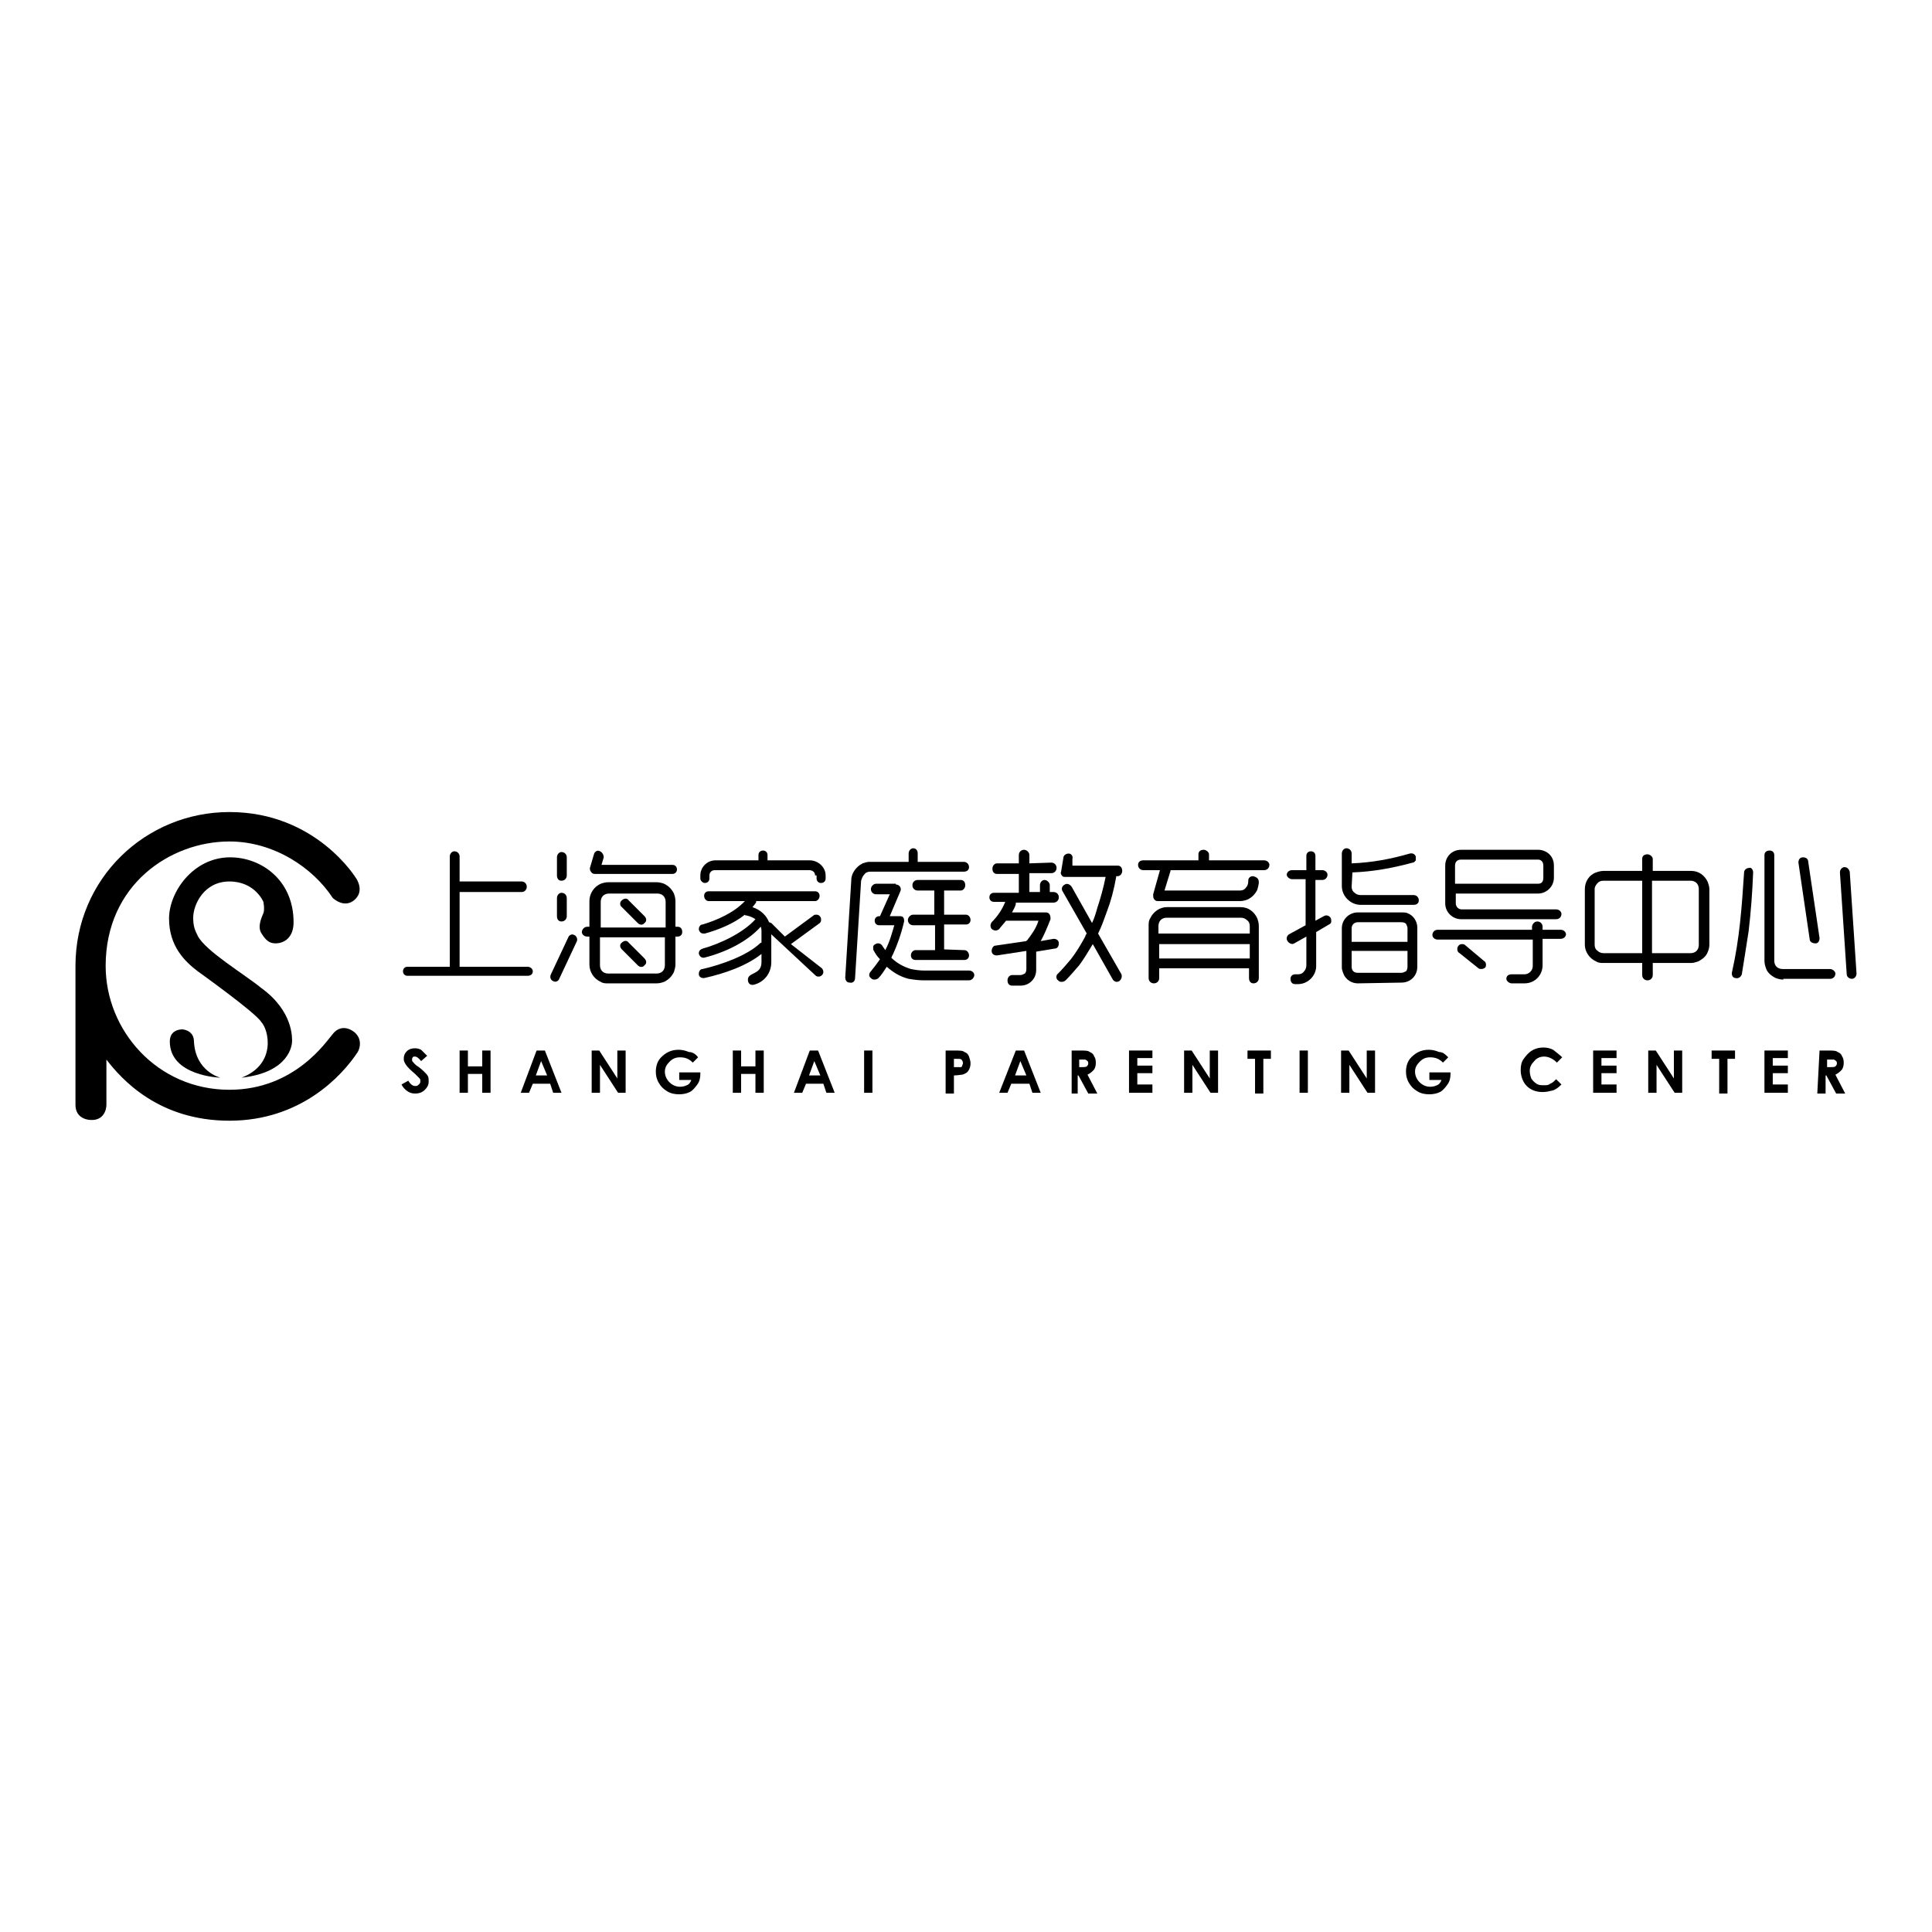 <?xml version="1.0" encoding="utf-8"?>
<!-- Svg Vector Icons : http://www.onlinewebfonts.com/icon -->
<!DOCTYPE svg PUBLIC "-//W3C//DTD SVG 1.1//EN" "http://www.w3.org/Graphics/SVG/1.1/DTD/svg11.dtd">
<svg version="1.1" xmlns="http://www.w3.org/2000/svg" xmlns:xlink="http://www.w3.org/1999/xlink" x="0px" y="0px" viewBox="0 0 256 256" enable-background="new 0 0 256 256" xml:space="preserve">
<g><g><path fill="#000000" d="M12,148.4c0,0-2,0-2-2c0-2,0-10,0-18.4c0-11.6,9.3-20.4,20.4-20.4c11.5,0,16.8,8.8,16.8,8.8s1.2,1.7-0.3,2.9c-1,0.8-2.1,0.3-2.8-0.3c-2.6-4-7.8-7.5-13.7-7.5c-7.8,0-16.4,5.7-16.4,16.5c0,8.5,6.8,16.4,16.4,16.4c8.7,0,12.9-6.5,13.7-7.4c0.8-1,1.9-1,2.9-0.2c0.9,0.8,0.8,1.9,0.4,2.6c-2.1,3.2-7.6,9.1-17,9.1c-9.4,0-14.3-5.5-16.3-8.1c0,0,0,5.3,0,6S13.7,148.5,12,148.4z"/><path fill="#000000" d="M36.5,125c1.2,0,2.4-0.8,2.4-2.8c0-5.6-4.3-8.6-8.4-8.6c-4.9,0-8.1,4.6-8.1,8.1c0,3.7,2.1,5.7,3.8,7c0,0,7.7,5.5,8.4,6.7c1,1,2.1,5.6-2.6,7.4c6.4-0.7,6.7-4.4,6.7-4.8c0-0.4,0.2-4-4.1-7.1c-2.2-1.8-7.4-4.9-8.4-6.9c-0.4-0.8-0.6-1.3-0.6-2.4c0-1.7,1.4-4.8,4.8-4.8s4.5,2.7,4.5,2.7s0.2,1,0,1.5c-0.2,0.5-0.8,1.7-0.3,2.6C35.2,124.6,35.7,125,36.5,125z"/><path fill="#000000" d="M29.2,142.8c0,0-3.3-0.8-3.5-4.8c0-1.5-1.5-1.6-1.5-1.6s-1.7-0.1-1.7,1.6C22.5,142.6,29.2,142.8,29.2,142.8z"/><path fill="#000000" d="M69.9,128.1c0.4,0,0.7,0.3,0.7,0.6v0c0,0.4-0.3,0.6-0.7,0.6H54c-0.4,0-0.6-0.3-0.6-0.6v0c0-0.4,0.3-0.6,0.6-0.6h5.6v-14.6c0-0.4,0.3-0.7,0.6-0.7h0c0.4,0,0.7,0.3,0.7,0.7v3.3h8.2c0.4,0,0.7,0.3,0.7,0.7v0c0,0.4-0.3,0.7-0.7,0.7h-8.2v9.9L69.9,128.1L69.9,128.1z"/><path fill="#000000" d="M74.1,129.7c-0.1,0.3-0.5,0.5-0.8,0.3l0,0c-0.3-0.1-0.5-0.5-0.3-0.9l2.3-4.9c0.1-0.3,0.5-0.5,0.8-0.3l0,0c0.3,0.1,0.5,0.6,0.3,0.9L74.1,129.7z M75.1,116c0,0.4-0.3,0.7-0.7,0.7h0c-0.4,0-0.6-0.3-0.6-0.7v-2.4c0-0.4,0.3-0.7,0.6-0.7h0c0.4,0,0.7,0.3,0.7,0.7V116z M75.1,121.4c0,0.4-0.3,0.7-0.7,0.7h0c-0.4,0-0.6-0.3-0.6-0.7V119c0-0.4,0.3-0.7,0.6-0.7h0c0.4,0,0.7,0.3,0.7,0.7V121.4z M80.6,130.3c-0.4,0-0.7,0-1-0.2c-0.9-0.4-1.5-1.3-1.5-2.3v-3.7h-0.3c-0.4,0-0.7-0.3-0.7-0.6v0c0-0.3,0.3-0.7,0.7-0.7h0.3v-3.4c0-1,0.6-1.9,1.5-2.3c0.3-0.1,0.6-0.2,1-0.2H87c0.4,0,0.7,0.1,1,0.2c0.6,0.3,1,0.7,1.3,1.3c0.1,0.3,0.2,0.6,0.2,1v3.4h0.3c0.4,0,0.6,0.3,0.6,0.7v0c0,0.4-0.3,0.6-0.6,0.6h-0.3v3.7c0,0.4-0.1,0.6-0.2,1c-0.3,0.6-0.7,1-1.3,1.3c-0.3,0.1-0.6,0.2-1,0.2H80.6L80.6,130.3z M79.7,114.6h9.4c0.4,0,0.6,0.3,0.6,0.6v0c0,0.4-0.3,0.6-0.6,0.6H78.8c-0.2,0-0.4-0.1-0.5-0.3c-0.1-0.1-0.2-0.4-0.1-0.6l0.5-1.7c0.1-0.4,0.5-0.6,0.8-0.4h0c0.3,0.1,0.5,0.5,0.5,0.8L79.7,114.6z M88.2,119.5c0-0.3-0.1-0.6-0.3-0.8c-0.2-0.2-0.5-0.3-0.8-0.3h-6.4c-0.3,0-0.6,0.1-0.8,0.3c-0.2,0.2-0.3,0.5-0.3,0.8v3.4h8.6V119.5L88.2,119.5z M87,129c0.3,0,0.6-0.1,0.8-0.3c0.2-0.2,0.3-0.5,0.3-0.8v-3.7h-8.6v3.7c0,0.3,0.1,0.6,0.3,0.8c0.2,0.2,0.5,0.3,0.8,0.3H87z M85.4,121.4c0.3,0.3,0.3,0.7,0,0.9l0,0c-0.2,0.3-0.6,0.3-0.9,0l-2.1-2.1c-0.3-0.2-0.3-0.7,0-0.9l0,0c0.3-0.3,0.7-0.3,0.9,0L85.4,121.4z M85.4,127c0.3,0.3,0.3,0.7,0,0.9l0,0c-0.2,0.3-0.6,0.3-0.9,0l-2.1-2.1c-0.3-0.3-0.3-0.7,0-0.9l0,0c0.3-0.3,0.7-0.3,0.9,0L85.4,127z"/><path fill="#000000" d="M108.9,128.3c0.1,0.1,0.2,0.3,0.2,0.5c0,0.3-0.3,0.6-0.6,0.6c-0.2,0-0.3,0-0.5-0.2l-5.8-5.4l0,3.7c0,1.5-1,2.7-2.4,3c0,0-0.1,0-0.1,0c-0.4,0-0.6-0.3-0.6-0.7v0c0-1,1.8-0.6,1.8-2.3v-1.1c-2,1.6-4.9,2.6-7.6,3.2c0,0-0.1,0-0.1,0c-0.3,0-0.6-0.2-0.6-0.5v0c0,0,0-0.1,0-0.1c0-0.3,0.2-0.6,0.5-0.6c2.6-0.6,5.9-1.8,7.6-3.4c0,0,0.1-0.1,0.2-0.1v-1.5c0-0.2,0-0.4-0.1-0.6c-1.8,2-4.7,3.4-7.5,4.1c0,0-0.1,0-0.1,0c-0.3,0-0.5-0.2-0.6-0.5v0c0,0,0-0.1,0-0.1c0-0.3,0.2-0.5,0.5-0.6c2.5-0.7,5.5-2.2,7-3.9l0,0c-0.3-0.2-0.7-0.4-1.2-0.5c-0.1,0-0.2,0-0.2-0.1c-1.5,1.2-3.5,2-5.3,2.5c-0.1,0-0.1,0-0.2,0c-0.3,0-0.5-0.2-0.6-0.5h0c0,0,0-0.1,0-0.1c0-0.3,0.2-0.6,0.5-0.6c2-0.6,4.2-1.6,5.6-3.1h-4.8c-0.3,0-0.6-0.3-0.6-0.7v0c0-0.4,0.3-0.6,0.6-0.6H108c0.4,0,0.6,0.3,0.6,0.6v0c0,0.4-0.3,0.7-0.6,0.7h-7.8c0,0.1,0,0.2-0.1,0.3c-0.1,0.1-0.2,0.3-0.4,0.5c1.2,0.4,1.9,1.2,2.2,2c0.1,0,0.2,0.1,0.3,0.1l1.8,1.8l0,0l3.8-2.8c0.1-0.1,0.2-0.1,0.4-0.1c0.2,0,0.4,0.1,0.5,0.3l0,0c0.1,0.1,0.1,0.3,0.1,0.4c0,0.2-0.1,0.4-0.3,0.5l-3.7,2.7L108.9,128.3z M108,116c0-0.5-0.4-0.7-0.8-0.7H94.7c-0.4,0-0.7,0.3-0.7,0.7v0.4c0,0.4-0.3,0.6-0.6,0.6h0c-0.3,0-0.6-0.3-0.6-0.6V116c0-1.1,0.9-2,2-2h5.7v-0.7c0-0.4,0.3-0.6,0.6-0.6h0c0.4,0,0.6,0.3,0.6,0.6v0.7h5.6c1.1,0,2.1,0.9,2.1,2v0.4c0,0.4-0.3,0.6-0.6,0.6h0c-0.4,0-0.6-0.3-0.6-0.6V116L108,116z"/><path fill="#000000" d="M115.3,115.5c-0.3,0-0.6,0.1-0.8,0.4c-0.2,0.2-0.3,0.5-0.4,0.8l-0.8,12.9c0,0.4-0.3,0.7-0.7,0.6h0c-0.4,0-0.6-0.3-0.6-0.7l0.8-12.9c0-0.6,0.3-1.2,0.8-1.7c0.2-0.2,0.5-0.4,0.7-0.5c0.3-0.1,0.6-0.2,0.9-0.2h5.2v-1.1c0-0.4,0.3-0.7,0.6-0.7h0c0.4,0,0.6,0.3,0.6,0.7v1.1h6.1c0.4,0,0.7,0.3,0.7,0.7v0c0,0.4-0.3,0.6-0.7,0.6L115.3,115.5L115.3,115.5z M118.7,117.2c0.5,0,0.8,0.5,0.6,0.9l-1.4,3.3h1.3c0.2,0,0.4,0,0.5,0.2c0.1,0.1,0.1,0.3,0.1,0.5c-0.4,1.7-0.9,3.1-1.5,4.4c-0.1,0.1-0.1,0.3-0.2,0.4c0.7,0.7,1.6,1.2,2.6,1.5c0.5,0.1,1.1,0.2,1.7,0.2h6c0.4,0,0.7,0.3,0.7,0.6v0c0,0.3-0.3,0.7-0.7,0.7h-6c-0.7,0-1.4-0.1-2-0.2c-1.2-0.3-2.1-0.9-2.9-1.6c-0.4,0.6-0.7,1.1-1.1,1.5c-0.1,0.1-0.3,0.2-0.5,0.2c-0.2,0-0.3,0-0.5-0.2h0c-0.3-0.2-0.3-0.6,0-0.9c0.4-0.5,0.8-1,1.2-1.6c-0.3-0.3-0.6-0.7-0.8-1.1c-0.1-0.1-0.1-0.3-0.1-0.5c0-0.2,0.1-0.3,0.3-0.4c0.3-0.2,0.7-0.1,0.9,0.2c0.1,0.2,0.3,0.4,0.4,0.6c0.6-1.1,0.9-2.3,1.2-3.3h-2c-0.4,0-0.6-0.3-0.6-0.6v0c0-0.4,0.3-0.6,0.6-0.6h0.1l1.3-2.9h-1.8c-0.4,0-0.7-0.3-0.7-0.7v0c0-0.3,0.3-0.7,0.7-0.7H118.7L118.7,117.2z M127.8,125.9c0.3,0,0.6,0.3,0.6,0.7v0c0,0.4-0.3,0.6-0.6,0.6h-6.5c-0.4,0-0.6-0.3-0.6-0.6v0c0-0.4,0.3-0.7,0.6-0.7h2.6v-3.3H121c-0.4,0-0.7-0.3-0.7-0.7v0c0-0.3,0.3-0.7,0.7-0.7h2.8v-3.2h-2.2c-0.4,0-0.7-0.3-0.7-0.7v0c0-0.4,0.3-0.7,0.7-0.7h5.7c0.4,0,0.6,0.3,0.6,0.7v0c0,0.4-0.3,0.7-0.6,0.7h-2.2v3.2h2.9c0.3,0,0.6,0.3,0.6,0.7v0c0,0.4-0.3,0.6-0.6,0.6h-2.9v3.3L127.8,125.9L127.8,125.9z"/><path fill="#000000" d="M139.3,114.3c0.4,0,0.7,0.3,0.7,0.7v0c0,0.4-0.3,0.7-0.7,0.7h-2.9v2.5h1.4v-0.9c0-0.4,0.3-0.7,0.6-0.7h0c0.3,0,0.7,0.3,0.7,0.7v0.9h0.5c0.4,0,0.7,0.3,0.7,0.7v0c0,0.4-0.3,0.7-0.7,0.7h-5c0,0,0,0.1,0,0.2c-0.1,0.4-0.3,0.7-0.5,1.1h4.5c0.2,0,0.4,0.1,0.5,0.3c0.1,0.2,0.1,0.4,0.1,0.6c-0.4,1-0.8,2-1.3,2.9l1.7-0.3c0.4,0,0.7,0.2,0.7,0.6v0c0,0.4-0.2,0.7-0.6,0.7l-2.4,0.4v2.4c0,0.6-0.2,1.1-0.6,1.5c-0.4,0.4-0.9,0.6-1.5,0.6h-1.1c-0.4,0-0.6-0.3-0.6-0.7v0c0-0.4,0.3-0.7,0.6-0.7h1.1c0.2,0,0.4-0.1,0.6-0.2c0.1-0.1,0.2-0.3,0.2-0.6V126l-3.9,0.6c-0.4,0-0.7-0.2-0.7-0.6v0c0-0.3,0.2-0.7,0.5-0.7l4.1-0.6c0,0,0-0.1,0.1-0.1c0.6-0.8,1.2-1.6,1.5-2.6h-4c-0.1,0-0.2,0-0.3,0c-0.3,0.4-0.6,0.7-0.9,1.1c-0.1,0.1-0.3,0.2-0.5,0.2s-0.3-0.1-0.5-0.2l0,0c-0.2-0.3-0.2-0.6,0-0.9c0.8-0.8,1.4-1.7,1.8-2.7h-1.5c-0.4,0-0.6-0.3-0.6-0.6v0c0-0.4,0.3-0.6,0.6-0.6h3.3v-2.5h-2.9c-0.4,0-0.6-0.3-0.6-0.7v0c0-0.4,0.3-0.7,0.6-0.7h2.9v-1.1c0-0.4,0.3-0.7,0.7-0.7h0c0.3,0,0.7,0.3,0.7,0.7v1.1L139.3,114.3L139.3,114.3z M142.1,114.7h6c0.4,0,0.6,0.3,0.6,0.7v0c0,0.4-0.3,0.7-0.6,0.7h-0.2c0,0,0,0.1,0,0.1c-0.3,1.7-0.7,3.2-1.2,4.5c-0.4,1.1-0.7,2-1.2,3l3.1,5.4c0.1,0.3,0,0.7-0.3,0.9l0,0c-0.3,0.2-0.7,0.1-0.9-0.3l-2.6-4.6c-0.6,1-1.2,2-1.8,2.8c-0.6,0.7-1.2,1.4-1.8,2c-0.1,0.1-0.3,0.2-0.5,0.2s-0.3,0-0.5-0.2l0,0c-0.3-0.2-0.3-0.7,0-0.9c0.6-0.6,1.1-1.2,1.7-1.9c0.7-0.9,1.3-1.9,1.9-3c0-0.1,0.1-0.3,0.2-0.4l-3.2-5.6c-0.2-0.3-0.1-0.7,0.3-0.9h0c0.3-0.2,0.7,0,0.9,0.3l2.7,4.8c0.3-0.6,0.5-1.3,0.7-2c0.4-1.2,0.8-2.6,1.1-4.1h-5.3c-0.2,0-0.4,0-0.5-0.2c-0.1-0.1-0.2-0.3-0.1-0.5l0.3-1.8c0-0.4,0.4-0.6,0.7-0.6h0c0.4,0,0.6,0.4,0.5,0.7L142.1,114.7z"/><path fill="#000000" d="M166.8,116.9c0,0.3-0.1,0.6-0.2,1c-0.3,0.6-0.7,1-1.3,1.3c-0.3,0.1-0.6,0.2-1,0.2h-10.9c-0.2,0-0.4-0.1-0.5-0.3c-0.1-0.1-0.1-0.4-0.1-0.6l0.9-3.2h-2.2c-0.4,0-0.7-0.3-0.7-0.7v0c0-0.4,0.3-0.6,0.7-0.6h7.3v0v-0.8c0-0.4,0.3-0.6,0.7-0.6h0c0.3,0,0.7,0.3,0.7,0.6v0.8v0h7.3c0.4,0,0.7,0.3,0.7,0.6v0c0,0.4-0.3,0.7-0.7,0.7h-12.4c0,0,0,0.1,0,0.1l-0.8,2.6h10c0.3,0,0.6-0.1,0.8-0.4c0.2-0.2,0.3-0.5,0.3-0.8v-0.1c0-0.4,0.3-0.6,0.6-0.6h0C166.6,116.2,166.8,116.5,166.8,116.9L166.8,116.9L166.8,116.9z M153.6,128.3v1.3c0,0.4-0.3,0.7-0.7,0.7h0c-0.4,0-0.7-0.3-0.7-0.7v-6.9c0-0.4,0-0.7,0.2-1c0.4-0.9,1.3-1.5,2.2-1.5h9.8c1,0,1.8,0.6,2.2,1.5c0.1,0.3,0.2,0.6,0.2,1v6.9c0,0.4-0.3,0.7-0.7,0.7h0c-0.4,0-0.6-0.3-0.6-0.7v-1.3h0H153.6z M165.6,123.7L165.6,123.7l0-1c0-0.3-0.1-0.6-0.4-0.8c-0.2-0.2-0.5-0.3-0.8-0.3h-9.8c-0.3,0-0.6,0.1-0.8,0.3c-0.2,0.2-0.3,0.5-0.3,0.8v1H165.6z M165.6,127L165.6,127l0-1.9h0h-12v1.9H165.6z"/><path fill="#000000" d="M171.2,116.5c-0.3,0-0.7-0.3-0.7-0.6v0c0-0.3,0.3-0.6,0.7-0.6h1.9v-1.9c0-0.4,0.3-0.6,0.6-0.6h0c0.4,0,0.6,0.3,0.6,0.6v1.9h0.9c0.4,0,0.7,0.3,0.7,0.6v0c0,0.4-0.3,0.7-0.7,0.7h-0.9v5.4l1.1-0.6c0.3-0.2,0.7-0.1,0.9,0.2c0.1,0.2,0.1,0.3,0.1,0.5c0,0.2-0.1,0.3-0.3,0.4l-1.7,1v4.5c0,1.3-1.1,2.4-2.4,2.4h-0.4c-0.4,0-0.6-0.3-0.6-0.7c0-0.4,0.3-0.6,0.6-0.6h0.4c0.3,0,0.6-0.1,0.8-0.4c0.2-0.2,0.3-0.5,0.3-0.8v-3.8l-1.6,0.9c-0.3,0.2-0.7,0-0.9-0.3c-0.2-0.3-0.1-0.7,0.2-0.9l2.2-1.2v-6.1L171.2,116.5L171.2,116.5z M179.1,117.5c0,0.3,0.1,0.6,0.4,0.8c0.2,0.2,0.5,0.3,0.8,0.3h7c0.4,0,0.7,0.3,0.7,0.7v0c0,0.4-0.3,0.6-0.7,0.6h-7c-1.3,0-2.5-1.1-2.5-2.5v-4.3c0-0.4,0.3-0.7,0.6-0.7h0c0.4,0,0.7,0.3,0.7,0.7v1.3c2.7-0.1,5.3-0.6,7.7-1.3c0.4-0.1,0.7,0.1,0.8,0.4c0,0.2,0,0.3,0,0.5c-0.1,0.1-0.2,0.3-0.4,0.3c-2.6,0.7-5.2,1.2-8,1.3h0L179.1,117.5L179.1,117.5z M179.9,130.3c-0.8,0-1.6-0.5-1.9-1.3c-0.1-0.3-0.2-0.5-0.2-0.8V123c0-1.2,1-2.1,2.1-2.1h5.8c0.3,0,0.6,0,0.8,0.1c0.8,0.3,1.3,1.1,1.3,1.9v5.2c0,1.2-0.9,2.1-2.1,2.1L179.9,130.3L179.9,130.3z M186.5,124.7V123c0-0.2-0.1-0.4-0.2-0.6c-0.1-0.1-0.3-0.2-0.6-0.2h-5.8c-0.4,0-0.8,0.3-0.8,0.8v1.8H186.5z M185.7,128.9c0.2,0,0.4-0.1,0.6-0.2c0.1-0.1,0.2-0.3,0.2-0.6V126h-7.4v2.1c0,0.5,0.3,0.8,0.8,0.8H185.7z"/><path fill="#000000" d="M206.8,123.2c0.4,0,0.7,0.3,0.7,0.6v0c0,0.3-0.3,0.6-0.7,0.6h-2.4v3.5c0,1.3-1,2.4-2.4,2.4h-1.7c-0.3,0-0.7-0.3-0.7-0.6v0c0-0.4,0.3-0.6,0.7-0.6h1.7c0.6,0,1.1-0.5,1.1-1.1v-3.5h-12.6c-0.4,0-0.7-0.3-0.7-0.6v0c0-0.4,0.3-0.7,0.7-0.7H203v-0.4c0-0.3,0.3-0.7,0.7-0.7h0c0.4,0,0.7,0.3,0.7,0.7v0.4L206.8,123.2L206.8,123.2z M193.6,121.8c-1.1,0-2.1-0.9-2.1-2.1v-5c0-1.2,0.9-2.1,2.1-2.1h10.2c1,0,2.1,0.7,2.1,2.1v1.6c0,1.2-1,2.1-2.1,2.1h-10.9v1.3c0,0.4,0.3,0.8,0.8,0.8h12.5c0.4,0,0.7,0.3,0.7,0.6v0c0,0.4-0.3,0.7-0.7,0.7L193.6,121.8L193.6,121.8z M203.8,117.1c0.5,0,0.7-0.3,0.7-0.8v-1.6c0-0.5-0.3-0.8-0.7-0.8h-10.2c-0.5,0-0.8,0.3-0.8,0.8v2.4H203.8z M196.6,127.3c0.2,0.1,0.3,0.3,0.3,0.5c0,0.1,0,0.3-0.1,0.4l0,0c-0.1,0.1-0.3,0.2-0.5,0.2c-0.1,0-0.3,0-0.4-0.1l-2.5-2c-0.2-0.1-0.3-0.3-0.3-0.5c0-0.1,0-0.3,0.1-0.4v0c0.1-0.2,0.3-0.3,0.5-0.3c0.1,0,0.3,0,0.4,0.1L196.6,127.3z"/><path fill="#000000" d="M212.5,127.6c-0.3,0-0.7,0-1-0.2c-0.9-0.4-1.5-1.3-1.5-2.2v-7.4c0-1,0.6-1.9,1.5-2.2c0.3-0.1,0.6-0.2,1-0.2h5.1v-1.6c0-0.4,0.3-0.6,0.7-0.6h0c0.3,0,0.7,0.3,0.7,0.6v1.6h5.1c1,0,1.8,0.6,2.2,1.5c0.1,0.3,0.2,0.6,0.2,0.9v7.4c0,0.3-0.1,0.7-0.2,0.9c-0.2,0.6-0.7,1-1.3,1.3c-0.3,0.1-0.6,0.2-0.9,0.2h-5.1v1.6c0,0.4-0.3,0.7-0.7,0.7h0c-0.4,0-0.7-0.3-0.7-0.7v-1.6H212.5L212.5,127.6z M211.7,117c-0.2,0.2-0.4,0.5-0.4,0.8v7.4c0,0.3,0.1,0.6,0.4,0.8c0.2,0.2,0.5,0.3,0.8,0.3h5.1v-9.6h-5.1C212.1,116.7,211.9,116.8,211.7,117z M224,126.3c0.3,0,0.6-0.1,0.8-0.3c0.2-0.2,0.3-0.5,0.3-0.8v-7.4c0-0.3-0.1-0.6-0.3-0.8c-0.2-0.2-0.5-0.3-0.8-0.3h-5.1v9.6H224L224,126.3z"/><path fill="#000000" d="M232.3,115.6c-0.1,2.6-0.3,5.3-0.6,7.8c-0.3,2-0.6,3.8-0.9,5.7c-0.1,0.3-0.4,0.6-0.8,0.5h0c-0.4,0-0.6-0.4-0.5-0.8c1-4.4,1.3-8.6,1.6-13.2c0-0.3,0.3-0.6,0.7-0.6h0C232,114.9,232.3,115.2,232.3,115.6z M236.3,129.8c-0.4,0-0.7-0.1-1-0.2c-0.6-0.3-1.1-0.7-1.3-1.3c-0.1-0.3-0.2-0.6-0.2-1v-14c0-0.4,0.3-0.6,0.7-0.6h0c0.4,0,0.6,0.3,0.6,0.6v14c0,0.3,0.1,0.6,0.3,0.8c0.2,0.2,0.5,0.3,0.8,0.3h6.3c0.3,0,0.7,0.3,0.7,0.6v0c0,0.4-0.3,0.7-0.7,0.7H236.3L236.3,129.8z M241.1,124.3c0,0.4-0.2,0.7-0.5,0.7h-0.1c-0.3,0-0.7-0.2-0.7-0.5l-1.5-10.2c0-0.4,0.2-0.7,0.6-0.7h0c0.4,0,0.7,0.2,0.7,0.6L241.1,124.3z M246,129c0,0.4-0.3,0.7-0.6,0.7l0,0c-0.4,0-0.7-0.3-0.7-0.6l-0.9-13.5c0-0.4,0.3-0.7,0.6-0.7h0c0.4,0,0.6,0.3,0.7,0.6L246,129z"/><path fill="#000000" d="M56.6,139.9l-0.8,0.7c-0.3-0.4-0.6-0.6-0.8-0.6c-0.1,0-0.3,0-0.3,0.1c-0.1,0.1-0.1,0.2-0.1,0.3c0,0.1,0,0.2,0.1,0.3c0.1,0.1,0.3,0.4,0.8,0.7c0.4,0.3,0.7,0.6,0.7,0.6c0.2,0.2,0.4,0.4,0.5,0.6c0.1,0.2,0.1,0.4,0.1,0.7c0,0.5-0.2,0.8-0.5,1.1c-0.3,0.3-0.7,0.5-1.3,0.5c-0.4,0-0.7-0.1-1-0.3c-0.3-0.2-0.6-0.5-0.8-0.9l0.9-0.5c0.3,0.5,0.6,0.7,0.9,0.7c0.2,0,0.3,0,0.5-0.2c0.1-0.1,0.2-0.2,0.2-0.4s0-0.3-0.1-0.4c-0.1-0.1-0.3-0.3-0.6-0.6c-0.6-0.5-1-0.9-1.2-1.2s-0.3-0.5-0.3-0.8c0-0.4,0.1-0.7,0.4-1c0.3-0.3,0.7-0.4,1.1-0.4c0.3,0,0.6,0.1,0.8,0.2C56,139.3,56.3,139.6,56.6,139.9z"/><path fill="#000000" d="M60.9,139.2H62v2.1h1.9v-2.1h1.1v5.6h-1.1v-2.5H62v2.5h-1.1V139.2z"/><path fill="#000000" d="M71.1,139.2h1.1l2.2,5.6h-1.1l-0.4-1.2h-2.3l-0.5,1.2H69L71.1,139.2z M71.7,140.6l-0.7,1.9h1.5L71.7,140.6z"/><path fill="#000000" d="M78.4,139.2h1l2.4,3.7v-3.7h1.1v5.6h-1l-2.4-3.7v3.7h-1.1V139.2z"/><path fill="#000000" d="M92.5,140.1l-0.7,0.7c-0.5-0.5-1-0.7-1.7-0.7c-0.6,0-1,0.2-1.4,0.6c-0.4,0.4-0.6,0.8-0.6,1.3c0,0.5,0.2,1,0.6,1.4c0.4,0.4,0.9,0.6,1.4,0.6c0.4,0,0.7-0.1,0.9-0.2c0.3-0.1,0.5-0.4,0.6-0.7h-1.6v-1h2.8v0.2c0,0.5-0.1,1-0.4,1.4c-0.3,0.4-0.6,0.8-1,1s-0.9,0.3-1.4,0.3c-0.6,0-1.1-0.1-1.6-0.4c-0.5-0.3-0.8-0.6-1.1-1.1c-0.3-0.5-0.4-1-0.4-1.5c0-0.7,0.2-1.4,0.7-1.9c0.6-0.6,1.3-1,2.3-1c0.5,0,0.9,0.1,1.4,0.3C91.8,139.4,92.2,139.7,92.5,140.1z"/><path fill="#000000" d="M97.1,139.2h1.1v2.1h1.9v-2.1h1.1v5.6h-1.1v-2.5h-1.9v2.5h-1.1V139.2z"/><path fill="#000000" d="M107.3,139.2h1.1l2.2,5.6h-1.1l-0.4-1.2h-2.3l-0.5,1.2h-1.1L107.3,139.2z M107.9,140.6l-0.7,1.9h1.5L107.9,140.6z"/><path fill="#000000" d="M114.5,139.2h1.1v5.6h-1.1V139.2z"/><path fill="#000000" d="M125.4,139.2h1.1c0.6,0,1.1,0,1.3,0.2c0.3,0.1,0.5,0.3,0.6,0.6c0.1,0.3,0.2,0.6,0.2,0.9c0,0.4-0.1,0.7-0.3,1c-0.2,0.3-0.5,0.4-0.8,0.5c-0.2,0-0.6,0.1-1.1,0.1v2.4h-1.1V139.2L125.4,139.2z M126.4,141.4h0.3c0.3,0,0.5,0,0.6,0c0.1,0,0.2-0.1,0.2-0.2c0-0.1,0.1-0.2,0.1-0.3c0-0.2-0.1-0.4-0.2-0.5c-0.1-0.1-0.3-0.1-0.7-0.1h-0.3V141.4L126.4,141.4z"/><path fill="#000000" d="M134.6,139.2h1.1l2.2,5.6h-1.1l-0.4-1.2H134l-0.5,1.2h-1.1L134.6,139.2z M135.2,140.6l-0.7,1.9h1.5L135.2,140.6z"/><path fill="#000000" d="M142,139.2h1.1c0.6,0,1.1,0,1.3,0.2c0.3,0.1,0.5,0.3,0.6,0.6c0.2,0.3,0.2,0.6,0.2,0.9s-0.1,0.7-0.3,0.9c-0.2,0.2-0.4,0.4-0.8,0.6l1.3,2.5h-1.2l-1.3-2.4h-0.1v2.4H142V139.2L142,139.2z M143,141.4h0.3c0.3,0,0.6,0,0.7-0.1c0.1-0.1,0.2-0.2,0.2-0.4c0-0.1,0-0.2-0.1-0.3c-0.1-0.1-0.1-0.1-0.3-0.2c-0.1,0-0.3,0-0.6,0H143V141.4L143,141.4z"/><path fill="#000000" d="M149.6,139.2h3.1v1h-2v1h2v1h-2v1.5h2v1.1h-3.1V139.2z"/><path fill="#000000" d="M156.9,139.2h1l2.4,3.7v-3.7h1.1v5.6h-1l-2.4-3.7v3.7h-1.1V139.2L156.9,139.2z"/><path fill="#000000" d="M165.3,139.2h3.1v1.1h-1v4.6h-1.1v-4.6h-1V139.2L165.3,139.2z"/><path fill="#000000" d="M172.2,139.2h1.1v5.6h-1.1V139.2z"/><path fill="#000000" d="M177.7,139.2h1l2.4,3.7v-3.7h1.1v5.6h-1l-2.4-3.7v3.7h-1.1V139.2L177.7,139.2z"/><path fill="#000000" d="M191.9,140.1l-0.7,0.7c-0.5-0.5-1-0.7-1.7-0.7c-0.6,0-1,0.2-1.4,0.6c-0.4,0.4-0.6,0.8-0.6,1.3c0,0.5,0.2,1,0.6,1.4c0.4,0.4,0.9,0.6,1.4,0.6c0.4,0,0.7-0.1,0.9-0.2c0.3-0.1,0.5-0.4,0.6-0.7h-1.6v-1h2.8v0.2c0,0.5-0.1,1-0.4,1.4c-0.3,0.4-0.6,0.8-1,1c-0.4,0.2-0.9,0.3-1.4,0.3c-0.6,0-1.1-0.1-1.6-0.4c-0.5-0.3-0.8-0.6-1.1-1.1c-0.3-0.5-0.4-1-0.4-1.5c0-0.7,0.2-1.4,0.7-1.9c0.6-0.6,1.3-1,2.3-1c0.5,0,0.9,0.1,1.4,0.3C191.2,139.4,191.5,139.7,191.9,140.1z"/><path fill="#000000" d="M207,140.1l-0.7,0.7c-0.5-0.5-1.1-0.8-1.7-0.8c-0.5,0-1,0.2-1.3,0.6c-0.4,0.4-0.6,0.8-0.6,1.3c0,0.4,0.1,0.7,0.2,1c0.2,0.3,0.4,0.5,0.7,0.7c0.3,0.2,0.6,0.2,1,0.2c0.3,0,0.6,0,0.8-0.2c0.3-0.1,0.5-0.3,0.8-0.6l0.7,0.7c-0.4,0.4-0.8,0.7-1.2,0.8c-0.4,0.1-0.8,0.2-1.3,0.2c-0.9,0-1.6-0.3-2.1-0.8s-0.8-1.3-0.8-2.1c0-0.6,0.1-1.1,0.4-1.5s0.6-0.8,1.1-1.1c0.5-0.3,1-0.4,1.5-0.4c0.5,0,0.9,0.1,1.3,0.3C206.3,139.5,206.7,139.8,207,140.1z"/><path fill="#000000" d="M211.1,139.2h3.1v1h-2v1h2v1h-2v1.5h2v1.1h-3.1V139.2z"/><path fill="#000000" d="M218.4,139.2h1l2.4,3.7v-3.7h1.1v5.6h-1l-2.4-3.7v3.7h-1.1V139.2z"/><path fill="#000000" d="M226.8,139.2h3.1v1.1h-1v4.6h-1.1v-4.6h-1L226.8,139.2L226.8,139.2z"/><path fill="#000000" d="M233.8,139.2h3.1v1h-2v1h2v1h-2v1.5h2v1.1h-3.1V139.2z"/><path fill="#000000" d="M241.1,139.2h1.1c0.6,0,1.1,0,1.3,0.2c0.3,0.1,0.5,0.3,0.6,0.6c0.2,0.3,0.2,0.6,0.2,0.9s-0.1,0.7-0.3,0.9c-0.2,0.2-0.4,0.4-0.8,0.6l1.3,2.5h-1.2l-1.3-2.4h-0.1v2.4h-1.1L241.1,139.2L241.1,139.2z M242.2,141.4h0.3c0.3,0,0.6,0,0.7-0.1c0.1-0.1,0.2-0.2,0.2-0.4c0-0.1,0-0.2-0.1-0.3c-0.1-0.1-0.1-0.1-0.3-0.2c-0.1,0-0.3,0-0.6,0h-0.3V141.4L242.2,141.4z"/></g></g>
</svg>